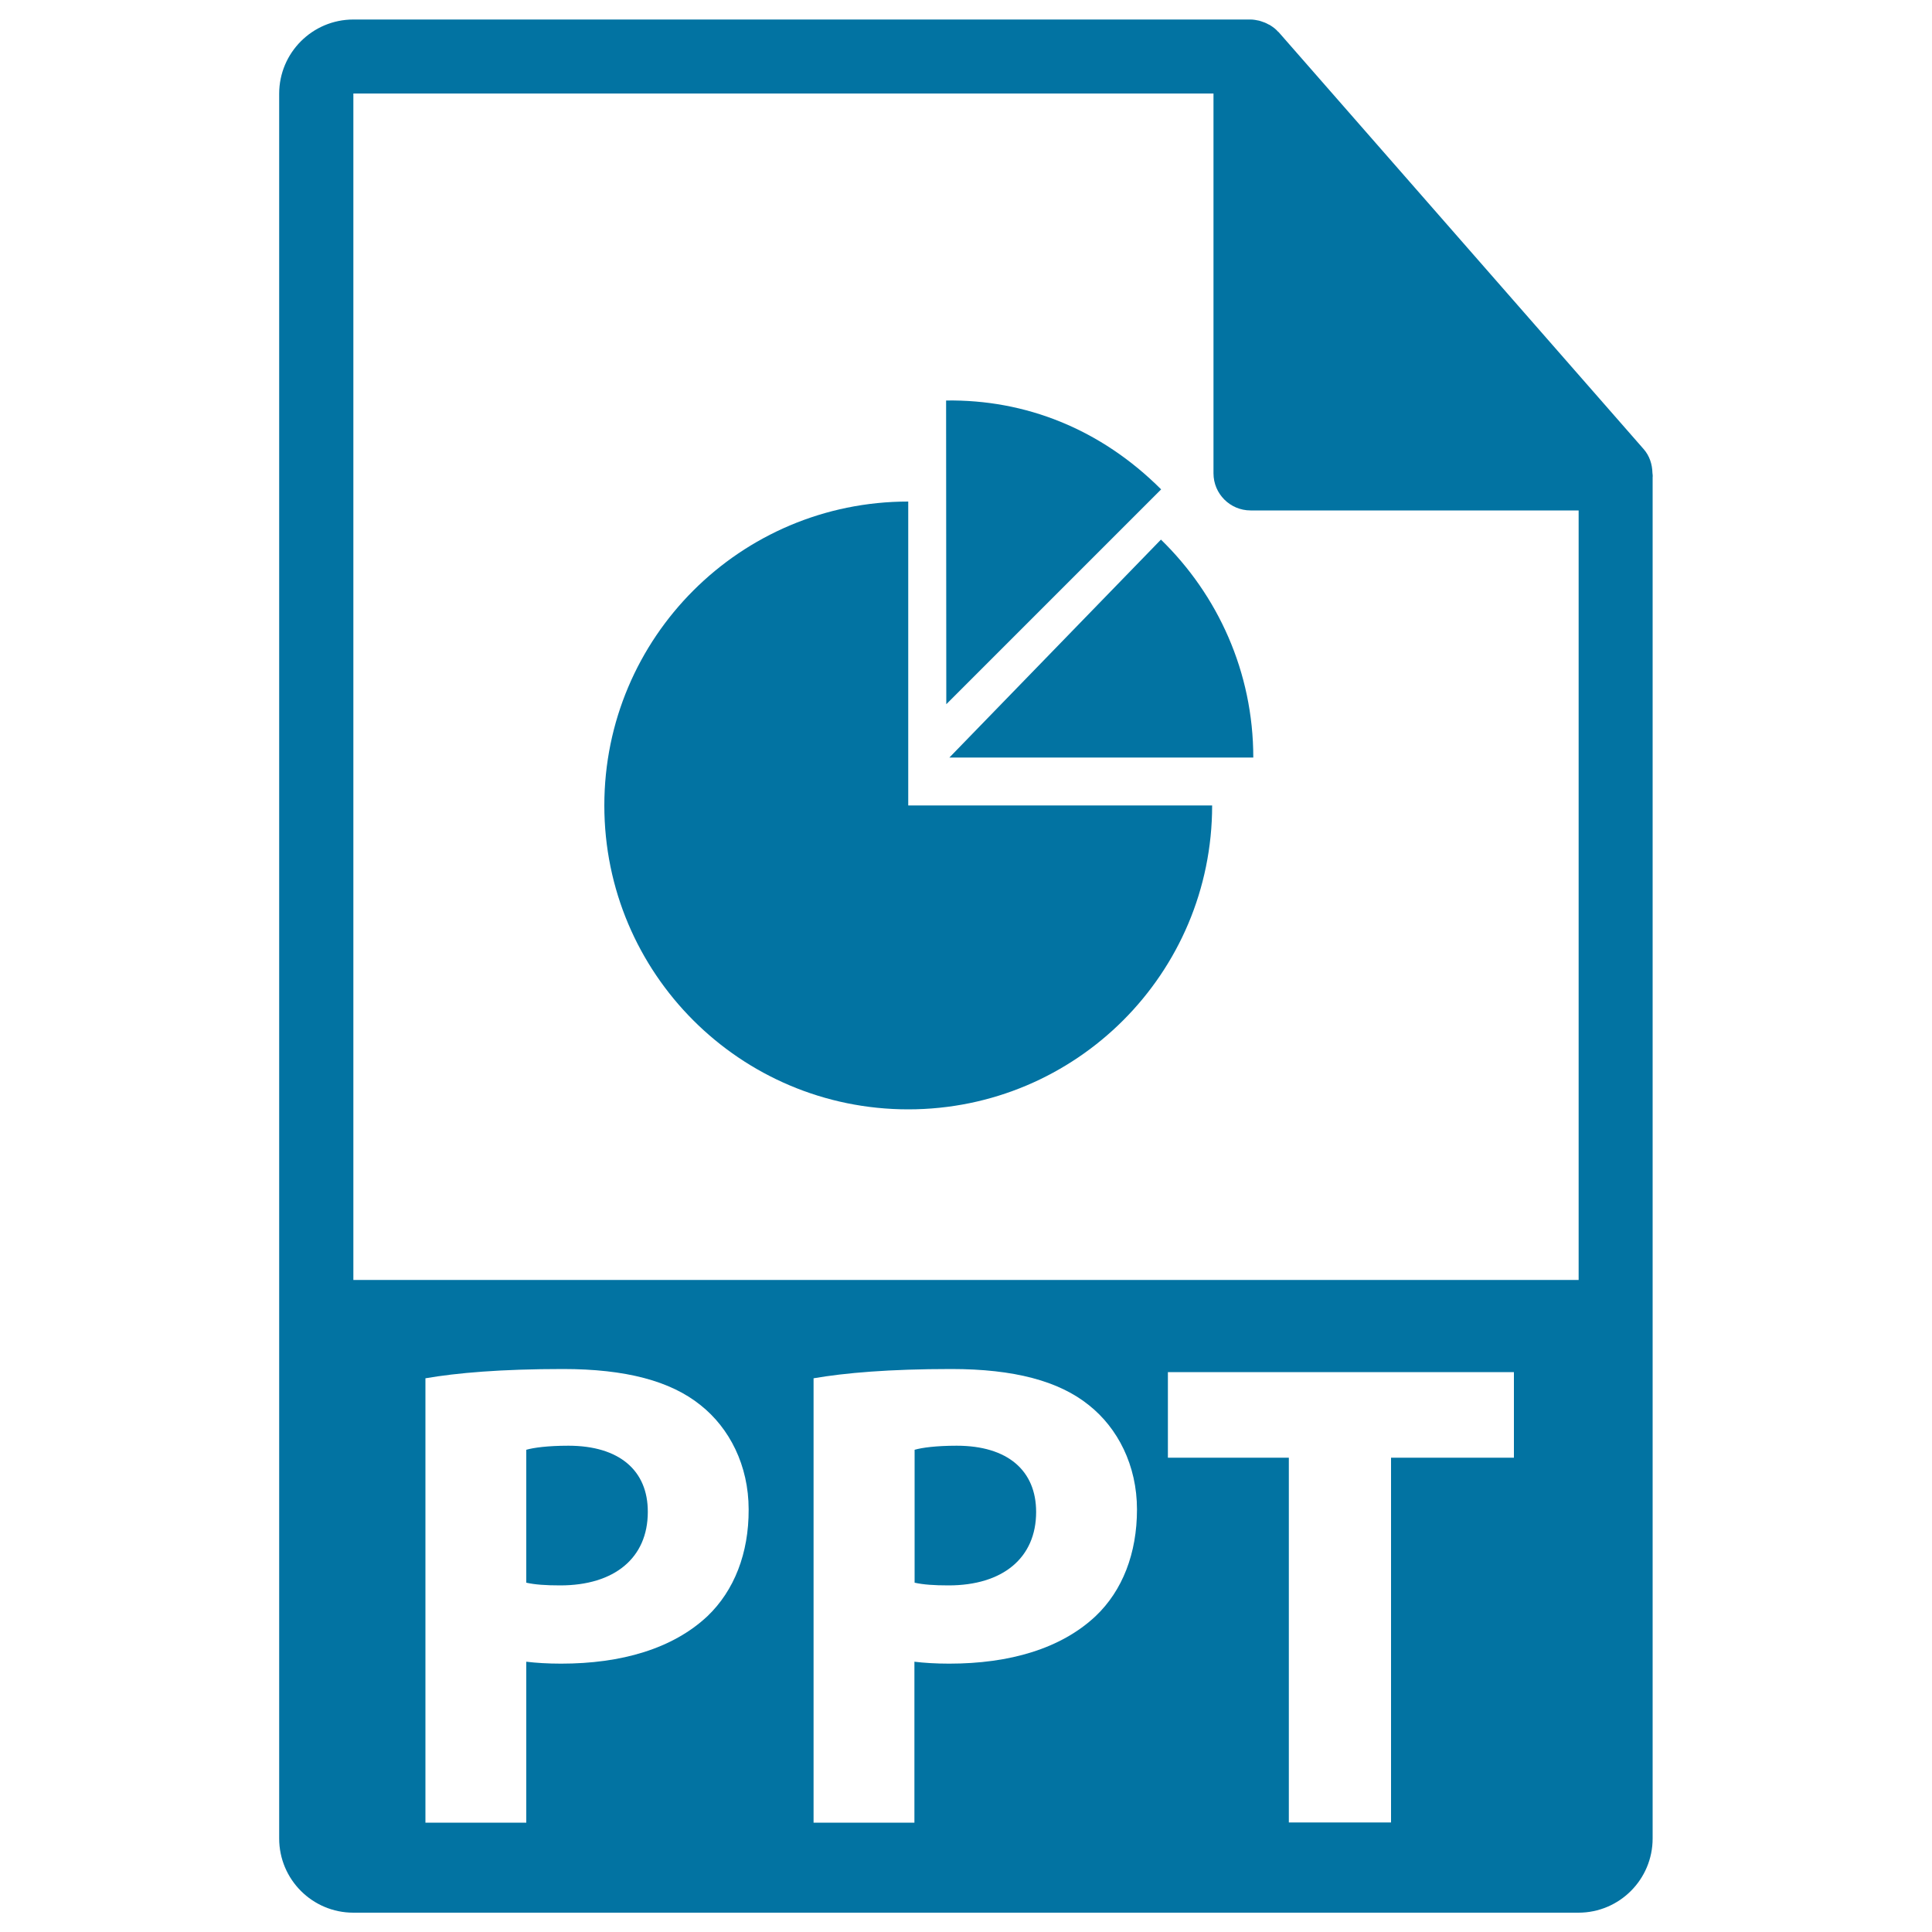 <svg xmlns="http://www.w3.org/2000/svg" viewBox="0 0 1000 1000" style="fill:#0273a2">
<title>PPT File Format SVG icon</title>
<g><g><path d="M495.2,748.3c-10.7,0-18,1-21.8,2.1v68.8c4.5,1,10,1.4,17.6,1.4c28,0,45.3-14.2,45.3-38C536.3,761.1,521.5,748.3,495.2,748.3z"/><path d="M294.2,748.3c-10.7,0-18,1-21.8,2.1v68.8c4.5,1,10,1.4,17.6,1.4c28,0,45.3-14.2,45.3-38C335.4,761.1,320.5,748.3,294.2,748.3z"/><path d="M855.3,244.8c-0.1-4.5-1.5-8.9-4.6-12.4L661.8,16.6c-0.1-0.1-0.1-0.1-0.2-0.1c-1.1-1.3-2.4-2.3-3.8-3.2c-0.4-0.3-0.8-0.5-1.3-0.7c-1.2-0.7-2.5-1.2-3.8-1.6c-0.4-0.1-0.7-0.2-1-0.3c-1.4-0.3-2.9-0.6-4.4-0.6H182.9c-21.2,0-38.4,17.2-38.4,38.4v903.1c0,21.2,17.2,38.4,38.4,38.4h634.1c21.2,0,38.4-17.2,38.4-38.4V247C855.5,246.3,855.4,245.6,855.3,244.8z M366.2,836.5c-18,16.9-44.6,24.6-75.8,24.6c-6.9,0-13.1-0.4-18-1v83.3h-52.2v-230c16.2-2.8,39.1-4.8,71.2-4.8c32.5,0,55.7,6.2,71.2,18.7c14.9,11.8,24.9,31.1,24.9,54C387.6,804,380,823.3,366.2,836.5z M567.1,836.5c-18,16.9-44.6,24.6-75.8,24.6c-6.9,0-13.1-0.4-18-1v83.3h-52.2v-230c16.2-2.8,39.1-4.8,71.3-4.8c32.5,0,55.7,6.2,71.2,18.7c14.9,11.8,24.9,31.1,24.9,54C588.5,804,581,823.3,567.1,836.5z M783.6,754.5H720v188.8h-52.9V754.5h-62.6v-44.3h179.1L783.6,754.5L783.6,754.5z M182.9,662.5V48.4h445.2v196.6c0,10.6,8.6,19.2,19.2,19.2h169.8v398.3L182.9,662.5L182.9,662.5z"/><path d="M470.1,259.6c-86.9,0-157.3,70.4-157.3,157.3c0,86.9,70.4,157.3,157.3,157.3c86.9,0,157.3-70.4,157.3-157.3H470.1V259.6z"/><path d="M491.4,392.1L491.4,392.1l157.3,0c0-44.3-18.4-84.2-47.8-112.8L491.4,392.1z"/><path d="M489.8,364.5L601,253.3c-31.3-31.3-70.3-46.6-111.3-46L489.8,364.5L489.8,364.5z"/></g></g>
</svg>